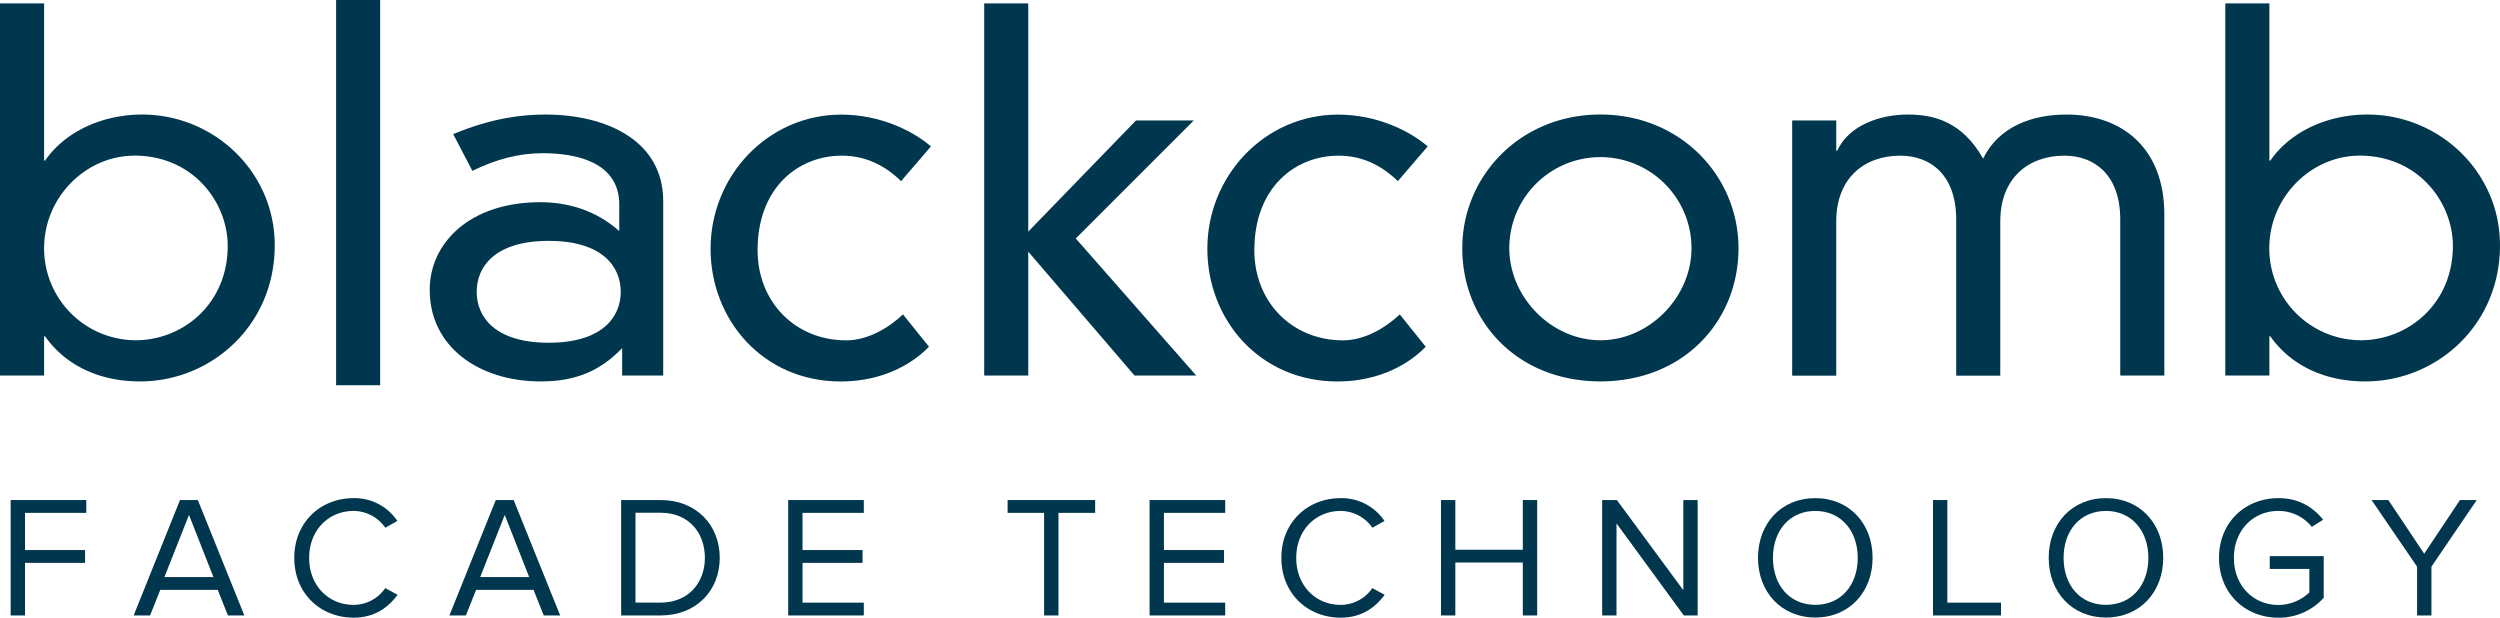<svg id="Layer_1" data-name="Layer 1" xmlns="http://www.w3.org/2000/svg" viewBox="0 0 1331 328.87">
  <title>logotype-lc-dark</title>
  <polygon points="5.68 266.22 5.68 327.67 13.32 327.67 13.32 299.67 45.29 299.67 45.29 292.84 13.32 292.84 13.32 273.05 45.94 273.05 45.94 266.22 5.68 266.22" fill="#00374f"/>
  <path d="M103.14,275l13,33.07H90.07Zm-4.79-7.92L73.67,328.52h8.74l5.44-13.64h30.58l5.44,13.64h8.74l-24.77-61.45Z" transform="translate(-2.52 -0.85)" fill="#00374f"/>
  <path d="M159.2,297.84c0-18.88,13.91-31.78,31.6-31.78a27.49,27.49,0,0,1,23.29,12.15l-6.44,3.6a20.71,20.71,0,0,0-16.85-8.93c-13.45,0-23.68,10.32-23.68,25s10.23,25,23.68,25a20.46,20.46,0,0,0,16.85-8.94l6.54,3.59c-5.16,7-12.53,12.16-23.39,12.16-17.69,0-31.6-12.89-31.6-31.78" transform="translate(-2.52 -0.85)" fill="#00374f"/>
  <path d="M271.25,275l13,33.07H258.18Zm-4.79-7.92-24.68,61.45h8.76L256,314.88h30.57L292,328.52h8.76L276,267.07Z" transform="translate(-2.52 -0.85)" fill="#00374f"/>
  <path d="M354.22,321.69c14.9,0,23.58-10.68,23.58-23.85s-8.39-24-23.58-24H340.85v47.81Zm-21-54.62h21c19.06,0,31.49,13.36,31.49,30.77s-12.43,30.68-31.49,30.68h-21Z" transform="translate(-2.52 -0.85)" fill="#00374f"/>
  <polygon points="419.63 266.22 419.63 327.67 459.89 327.67 459.89 320.85 427.27 320.85 427.27 299.67 459.23 299.67 459.23 292.84 427.27 292.84 427.27 273.05 459.89 273.05 459.89 266.22 419.63 266.22" fill="#00374f"/>
  <polygon points="536.45 266.22 536.45 273.05 555.88 273.05 555.88 327.67 563.53 327.67 563.53 273.05 583.06 273.05 583.06 266.22 536.45 266.22" fill="#00374f"/>
  <polygon points="612.04 266.22 612.04 327.67 652.3 327.67 652.3 320.85 619.68 320.85 619.68 299.67 651.65 299.67 651.65 292.84 619.68 292.84 619.68 273.05 652.3 273.05 652.3 266.22 612.04 266.22" fill="#00374f"/>
  <path d="M684.72,297.84c0-18.88,13.92-31.78,31.6-31.78a27.52,27.52,0,0,1,23.3,12.15l-6.45,3.6a20.69,20.69,0,0,0-16.85-8.93c-13.45,0-23.68,10.32-23.68,25s10.23,25,23.68,25a20.45,20.45,0,0,0,16.85-8.94l6.54,3.59c-5.15,7-12.53,12.16-23.39,12.16-17.68,0-31.6-12.89-31.6-31.78" transform="translate(-2.52 -0.85)" fill="#00374f"/>
  <polygon points="810.75 266.22 810.75 292.68 774.82 292.68 774.82 266.22 767.18 266.22 767.18 327.67 774.82 327.67 774.82 299.48 810.75 299.48 810.75 327.67 818.4 327.67 818.4 266.22 810.75 266.22" fill="#00374f"/>
  <polygon points="896.2 266.22 896.2 314.22 860.82 266.22 852.99 266.22 852.99 327.67 860.63 327.67 860.63 278.66 896.46 327.67 903.83 327.67 903.83 266.22 896.2 266.22" fill="#00374f"/>
  <path d="M969,272.87c-13.81,0-22.56,10.59-22.56,25s8.75,25,22.56,25,22.58-10.68,22.58-25-8.84-25-22.58-25m0-6.81c18.15,0,30.49,13.63,30.49,31.78S987.11,329.62,969,329.62,938.48,316,938.48,297.84s12.24-31.78,30.48-31.78" transform="translate(-2.52 -0.85)" fill="#00374f"/>
  <polygon points="1029.13 266.22 1029.13 327.67 1065.33 327.67 1065.33 320.85 1036.77 320.85 1036.77 266.22 1029.13 266.22" fill="#00374f"/>
  <g>
    <path d="M1123.74,272.87c-13.82,0-22.56,10.59-22.56,25s8.74,25,22.56,25,22.57-10.68,22.57-25-8.84-25-22.57-25m0-6.81c18.15,0,30.49,13.63,30.49,31.78s-12.34,31.78-30.49,31.78-30.49-13.63-30.49-31.78,12.24-31.78,30.49-31.78" transform="translate(-2.52 -0.85)" fill="#00374f"/>
    <path d="M1215.54,266.06c10.87,0,18.42,4.79,23.85,11.51l-6.07,3.78a22.68,22.68,0,0,0-17.78-8.48c-13.46,0-23.68,10.32-23.68,25s10.22,25.06,23.68,25.06a24.22,24.22,0,0,0,16.48-6.64V303.74h-21.09v-6.82h28.74v22.2a32,32,0,0,1-24.13,10.59c-17.51,0-31.61-12.8-31.61-31.87s14.1-31.78,31.61-31.78" transform="translate(-2.52 -0.85)" fill="#00374f"/>
  </g>
  <polygon points="1309.69 266.22 1290.63 294.79 1271.56 266.22 1262.62 266.22 1286.85 301.69 1286.85 327.67 1294.5 327.67 1294.5 301.69 1318.62 266.22 1309.69 266.22" fill="#00374f"/>
  <g>
    <path d="M74,83.73c-25.55,0-48,21.9-48,49.27a48.9,48.9,0,0,0,48.75,49c24.78,0,49-19,49-50.3,0-22.7-18-48-49.79-48M2.52,2.66H26V86.33h.53c11.22-16.16,31.54-24.5,51.62-24.5,38.32,0,70.64,30.5,70.64,69.62,0,42.74-33.89,72.47-71.68,72.47-23.47,0-40.68-9.9-50.58-24H26V200.8H2.52Z" transform="translate(-2.52 -0.85)" fill="#00374f"/>
    <path d="M294.64,129.09c-28.69,0-38.33,13.82-38.33,27.12s9.64,27.11,38.33,27.11S333,169.52,333,156.21s-9.65-27.12-38.32-27.12m37.54-19.28c0-22.44-22.43-27.39-40.68-27.39-12.77,0-24.76,3.15-37.53,9.39L243.8,72.26c20.6-8.6,36.75-10.43,49-10.43,32.58,0,62.82,13.83,62.82,46.15v92.81H333.75V186.2c-12,12.49-25.29,17.72-43.29,17.72-33.1,0-59.17-18.51-59.17-48.75,0-24.77,21.11-46.67,58.92-46.67,14.34,0,29.45,4.16,42,15.38Z" transform="translate(-2.52 -0.85)" fill="#00374f"/>
    <path d="M482.25,97.29c-9.38-9.12-19.81-13.56-31.54-13.56-23.21,0-44.85,17-44.85,50.32,0,27.63,20.08,48,47.19,48,11.21,0,22.16-6.24,30.24-13.8l13.83,17.21c-12.26,12.5-29.47,18.49-46.94,18.49-41.71,0-69.35-33.11-69.35-70.65,0-38.82,30.51-71.43,69.62-71.43,20.59,0,38.06,8.59,47.71,16.94Z" transform="translate(-2.52 -0.85)" fill="#00374f"/>
  </g>
  <polygon points="523.99 1.82 523.99 199.94 547.45 199.94 547.45 133.99 604.02 199.94 636.87 199.94 572.74 126.96 635.58 64.13 604.81 64.13 547.45 123.29 547.45 1.82 523.99 1.82" fill="#00374f"/>
  <g>
    <path d="M746.73,97.29c-9.39-9.12-19.82-13.56-31.55-13.56-23.21,0-44.85,17-44.85,50.32,0,27.63,20.08,48,47.2,48,11.2,0,22.15-6.24,30.24-13.8l13.82,17.21c-12.27,12.5-29.46,18.49-46.93,18.49-41.72,0-69.35-33.11-69.35-70.65,0-38.82,30.5-71.43,69.61-71.43,20.59,0,38.06,8.59,47.71,16.94Z" transform="translate(-2.52 -0.85)" fill="#00374f"/>
    <path d="M806.08,133c0,26.06,22.43,49,48.49,49s48.5-22.94,48.5-49a48.5,48.5,0,1,0-97,0m48.49-71.18c42.76,0,73.53,32.84,73.53,71.18,0,38.85-29.2,70.9-73.53,70.9s-73.52-32-73.52-70.9c0-38.34,30.78-71.18,73.52-71.18" transform="translate(-2.52 -0.85)" fill="#00374f"/>
    <path d="M1131.34,117.62c0-23.46-13.56-33.89-29.72-33.89-19.55,0-34.15,12.25-34.15,35v82.11H1044V117.62c0-23.46-13.56-33.89-29.73-33.89-19.55,0-34.14,12.25-34.14,35v82.11H956.67V65h23.47V81.13h.5c6.27-13.82,23.21-19.3,37.55-19.3,13.82,0,28.94,3.65,40.14,23.47,8.35-17.2,26.34-23.47,44.34-23.47,29.2,0,52.14,17.47,52.14,53.19v85.77h-23.47Z" transform="translate(-2.52 -0.85)" fill="#00374f"/>
    <path d="M1258.69,83.73c-25.55,0-48,21.9-48,49.27a48.88,48.88,0,0,0,48.74,49c24.77,0,49-19,49-50.3,0-22.7-18-48-49.81-48M1187.28,2.66h23.46V86.33h.52c11.21-16.16,31.53-24.5,51.61-24.5,38.32,0,70.65,30.5,70.65,69.62,0,42.74-33.9,72.47-71.68,72.47-23.47,0-40.69-9.9-50.58-24h-.52V200.8h-23.46Z" transform="translate(-2.52 -0.85)" fill="#00374f"/>
  </g>
  <polygon points="178.94 0 178.94 205.09 202.4 205.09 202.4 136.81 202.4 125.73 202.4 0 178.94 0" fill="#00374f"/>
</svg>
